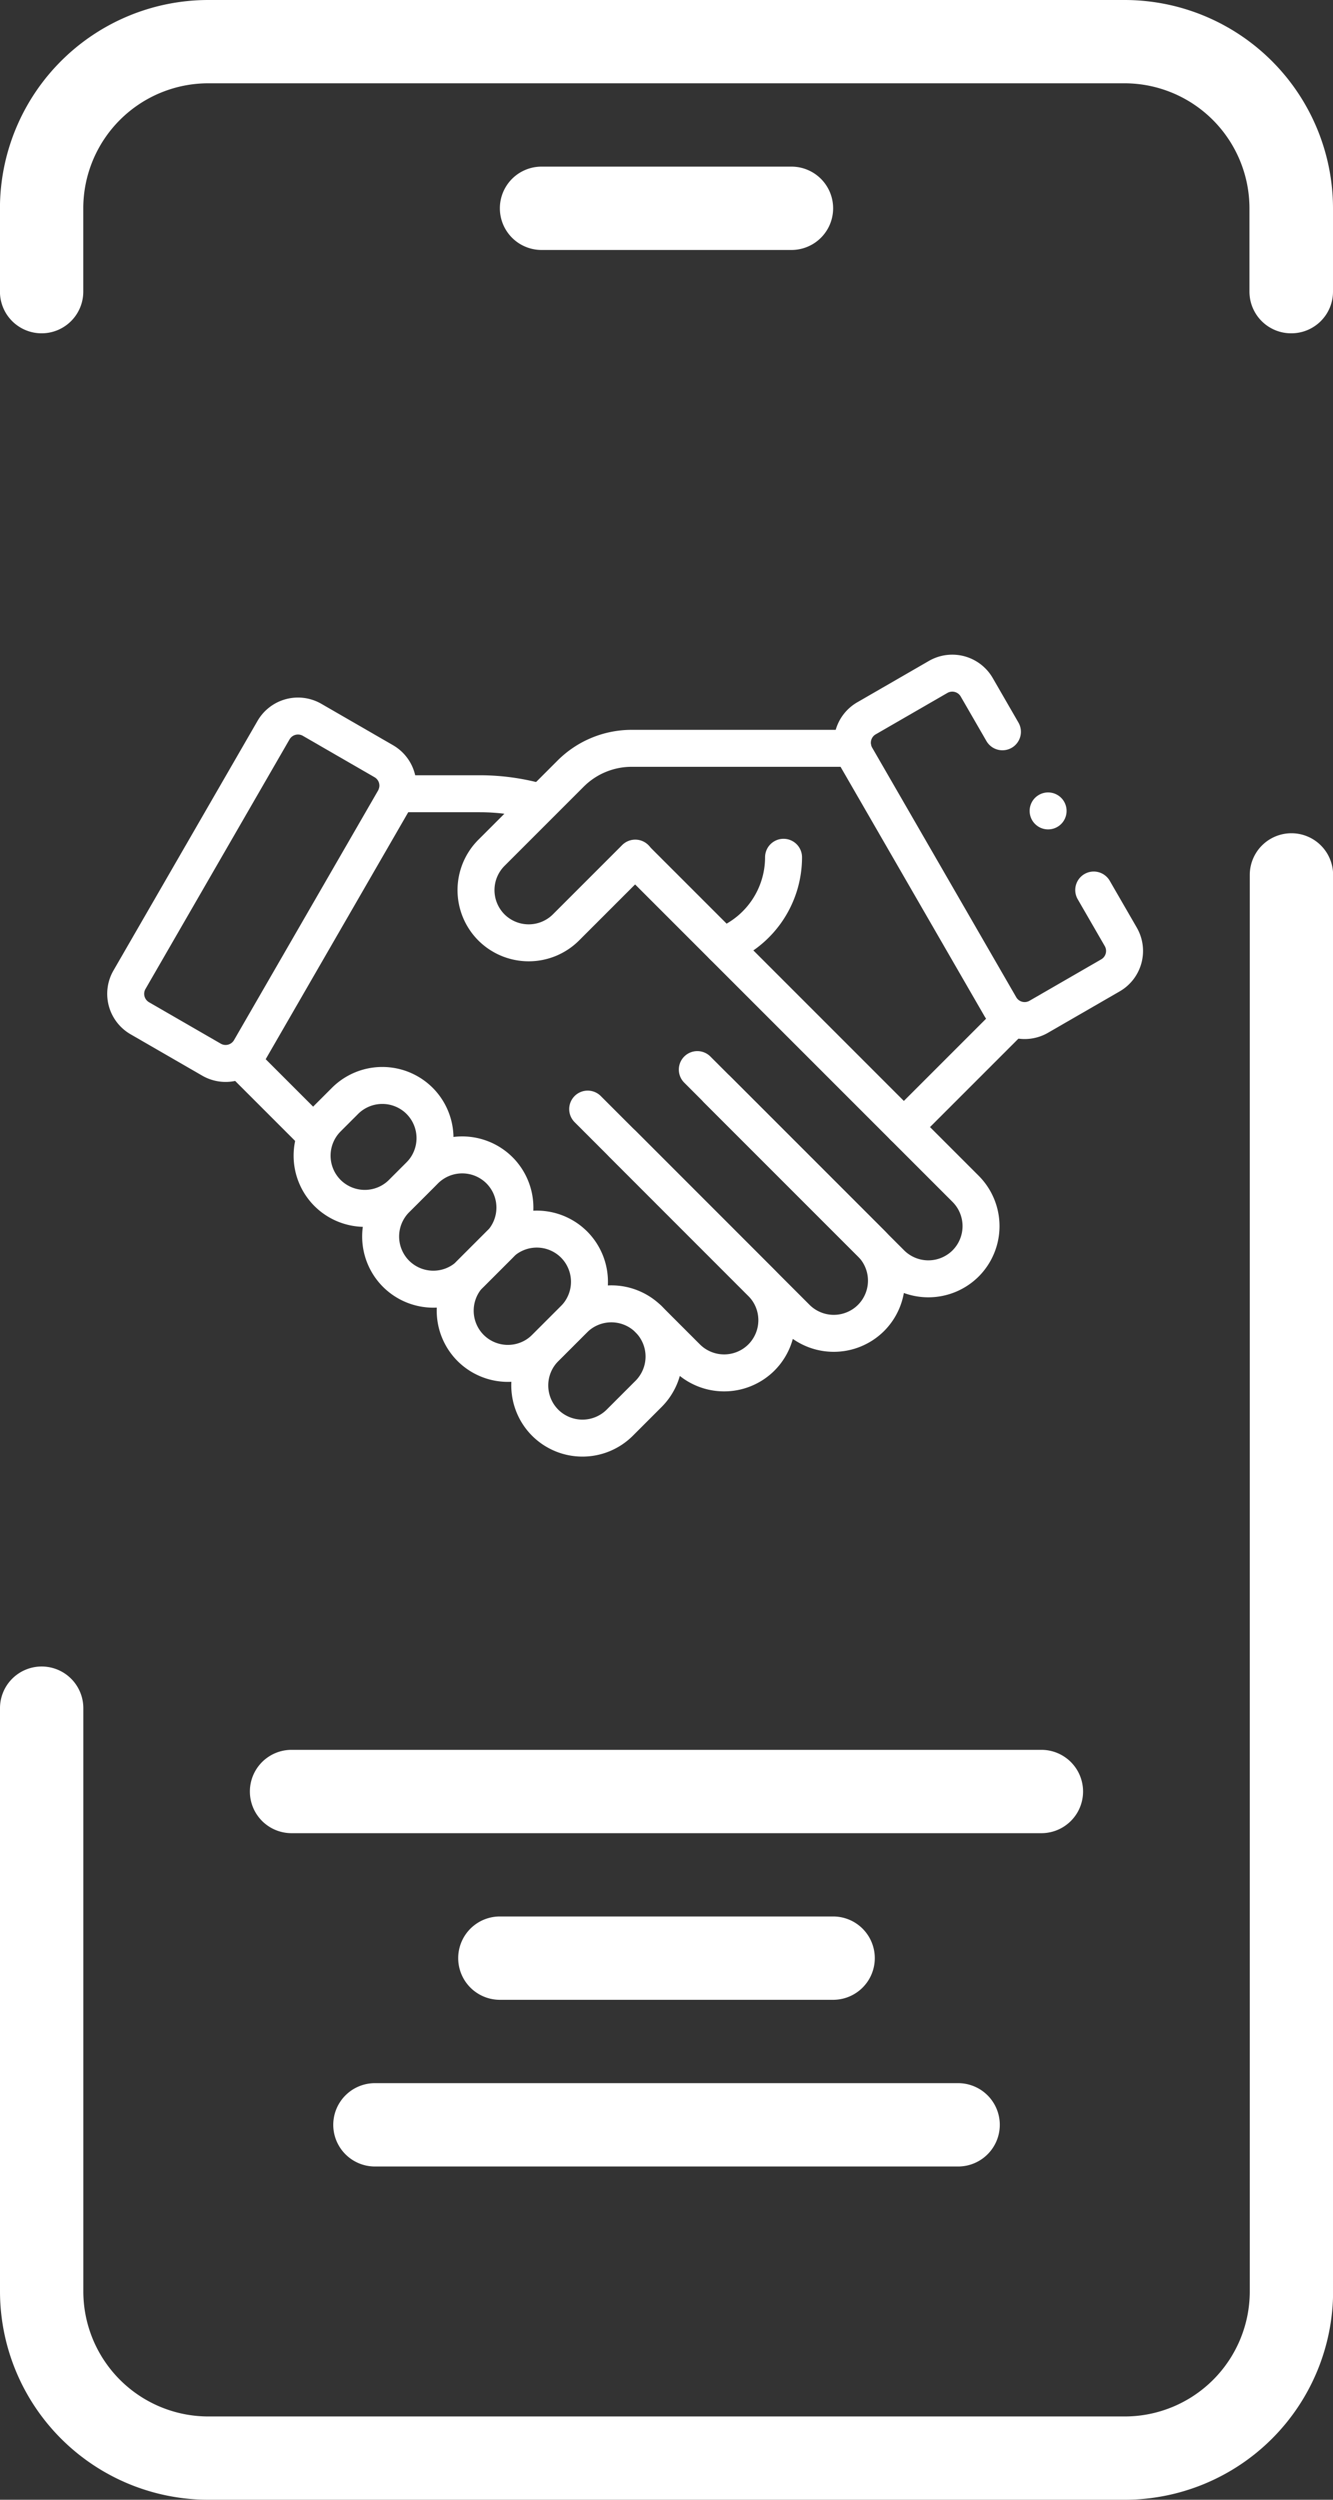 <svg xmlns="http://www.w3.org/2000/svg" xmlns:xlink="http://www.w3.org/1999/xlink" width="25.243" height="47.331" viewBox="0 0 25.243 47.331">
  <rect x="0" y="0" width="25.243" height="47.331" fill="#333333" stroke="none"/>
  <defs>
    <clipPath id="clip-path">
      <rect id="Rectangle_6152" data-name="Rectangle 6152" width="19.682" height="19.682" fill="#fff" stroke="#fff" stroke-width="0.7"/>
    </clipPath>
  </defs>
  <g id="Group_3876" data-name="Group 3876" transform="translate(-213.75 -102)">
    <g id="g1860" transform="translate(215.75 112.149)">
      <g id="g1862" transform="translate(0 0)">
        <g id="Group_3857" data-name="Group 3857">
          <g id="Group_3856" data-name="Group 3856" clip-path="url(#clip-path)">
            <g id="g1864" transform="translate(0.384 2.6)">
              <g id="g1870" transform="translate(5.129 2.283)">
                <path id="path1872" d="M295.465,242.9a4.164,4.164,0,0,0-1.167-.167h-1.571" transform="translate(-292.727 -242.736)" fill="#fff" stroke="#fff" stroke-linecap="round" stroke-linejoin="round" stroke-width="0.7"/>
              </g>
              <g id="g1874" transform="translate(9.646 3.504)">
                <path id="path1876" d="M346.758,261.292l3.291,3.291a1,1,0,0,0,1.412,0h0a1,1,0,0,0,0-1.412l-6.256-6.256" transform="translate(-345.205 -256.914)" fill="none" stroke="#fff" stroke-linecap="round" stroke-linejoin="round" stroke-width="0.7"/>
              </g>
              <g id="g1878" transform="translate(9.409 7.503)">
                <path id="path1880" d="M343.859,303.376l3.29,3.29a1,1,0,0,1,0,1.412h0a1,1,0,0,1-1.412,0l-3.29-3.291" transform="translate(-342.447 -303.376)" fill="none" stroke="#fff" stroke-linecap="round" stroke-linejoin="round" stroke-width="0.7"/>
              </g>
              <g id="g1882" transform="translate(8.745 8.251)">
                <path id="path1884" d="M334.737,312.073l3.29,3.291a1,1,0,0,1,0,1.412h0a1,1,0,0,1-1.412,0l-.724-.724" transform="translate(-334.737 -312.073)" fill="none" stroke="#fff" stroke-linecap="round" stroke-linejoin="round" stroke-width="0.7"/>
              </g>
              <g id="g1886" transform="translate(2.204 7.358)">
                <path id="path1888" d="M260.13,303.092l-1.392-1.392" transform="translate(-258.738 -301.7)" fill="#fff" stroke="#fff" stroke-linecap="round" stroke-linejoin="round" stroke-width="0.7"/>
              </g>
              <g id="g1890" transform="translate(7.648 11.938)">
                <path id="path1892" d="M324.246,356.608l-.547.547a1,1,0,0,1-1.412,0h0a1,1,0,0,1,0-1.412l.547-.547a1,1,0,0,1,1.412,0h0A1,1,0,0,1,324.246,356.608Z" transform="translate(-321.995 -354.904)" fill="none" stroke="#fff" stroke-linecap="round" stroke-linejoin="round" stroke-width="0.7"/>
              </g>
              <g id="g1894" transform="translate(6.236 10.526)">
                <path id="path1896" d="M307.839,340.2l-.547.547a1,1,0,0,1-1.412,0h0a1,1,0,0,1,0-1.412l.547-.547a1,1,0,0,1,1.412,0h0A1,1,0,0,1,307.839,340.2Z" transform="translate(-305.588 -338.499)" fill="none" stroke="#fff" stroke-linecap="round" stroke-linejoin="round" stroke-width="0.7"/>
              </g>
              <g id="g1898" transform="translate(4.824 9.114)">
                <path id="path1900" d="M291.432,323.8l-.547.547a1,1,0,0,1-1.412,0h0a1,1,0,0,1,0-1.412l.547-.547a1,1,0,0,1,1.412,0h0A1,1,0,0,1,291.432,323.8Z" transform="translate(-289.181 -322.092)" fill="none" stroke="#fff" stroke-linecap="round" stroke-linejoin="round" stroke-width="0.7"/>
              </g>
              <g id="g1902" transform="translate(3.526 7.803)">
                <path id="path1904" d="M276.133,308.566l-.332.332a1,1,0,0,1-1.412,0h0a1,1,0,0,1,0-1.412l.332-.332a1,1,0,0,1,1.412,0h0A1,1,0,0,1,276.133,308.566Z" transform="translate(-274.097 -306.862)" fill="none" stroke="#fff" stroke-linecap="round" stroke-linejoin="round" stroke-width="0.7"/>
              </g>
              <g id="g1906" transform="translate(6.63 1.422)">
                <path id="path1908" d="M313.181,234.811l-1.312,1.312a1,1,0,0,1-1.412,0h0a1,1,0,0,1,0-1.412l1.5-1.5a1.635,1.635,0,0,1,1.157-.479H317.3" transform="translate(-310.165 -232.734)" fill="none" stroke="#fff" stroke-linecap="round" stroke-linejoin="round" stroke-width="0.7"/>
              </g>
              <g id="g1910" transform="translate(0 0.812)">
                <path id="path1912" d="M234.757,232.143l-1.356-.783a.534.534,0,0,1-.2-.73l2.727-4.724a.535.535,0,0,1,.73-.2l1.356.783a.534.534,0,0,1,.2.73l-2.727,4.724A.534.534,0,0,1,234.757,232.143Z" transform="translate(-233.134 -225.639)" fill="none" stroke="#fff" stroke-linecap="round" stroke-linejoin="round" stroke-width="0.7"/>
              </g>
              <g id="g1914" transform="translate(14.733 6.622)">
                <path id="path1916" d="M404.306,295.111l1.969-1.969" transform="translate(-404.306 -293.142)" fill="#fff" stroke="#fff" stroke-linecap="round" stroke-linejoin="round" stroke-width="0.7"/>
              </g>
              <g id="g1918" transform="translate(13.761)">
                <path id="path1920" d="M395.848,217.314l-.485-.84a.535.535,0,0,0-.73-.2l-1.356.783a.534.534,0,0,0-.2.73l2.727,4.724a.534.534,0,0,0,.73.2l1.356-.783a.534.534,0,0,0,.2-.73l-.513-.888" transform="translate(-393.01 -216.207)" fill="none" stroke="#fff" stroke-linecap="round" stroke-linejoin="round" stroke-width="0.7"/>
              </g>
              <g id="g1922" transform="translate(11.304 3.483)">
                <path id="path1924" d="M364.473,258.352l.065-.028a1.8,1.8,0,0,0,1.085-1.651h0" transform="translate(-364.473 -256.673)" fill="#fff" stroke="#fff" stroke-linecap="round" stroke-linejoin="round" stroke-width="0.7"/>
              </g>
              <g id="g1926" transform="translate(17.464 2.605)">
                <path id="path1928" d="M436.031,246.475h0" transform="translate(-436.031 -246.475)" fill="#fff" stroke="#fff" stroke-linecap="round" stroke-linejoin="round" stroke-width="0.7"/>
              </g>
            </g>
          </g>
        </g>
      </g>
    </g>
    <g id="Group_3860" data-name="Group 3860" transform="translate(223.216 105.155)">
      <g id="Group_3859" data-name="Group 3859" transform="translate(0 0)">
        <g id="Group_3858" data-name="Group 3858">
          <path id="Path_16929" data-name="Path 16929" d="M315.272,135.578h-4.733a.789.789,0,1,1,0-1.578h4.733a.789.789,0,1,1,0,1.578Z" transform="translate(-309.75 -134)" fill="#fff"/>
        </g>
      </g>
    </g>
    <g id="Group_3863" data-name="Group 3863" transform="translate(213.75 117.777)">
      <g id="Group_3862" data-name="Group 3862" transform="translate(0 0)">
        <g id="Group_3861" data-name="Group 3861">
          <path id="Path_16930" data-name="Path 16930" d="M235.049,293.554H217.694a3.949,3.949,0,0,1-3.944-3.944V278.566a.789.789,0,1,1,1.578,0V289.61a2.369,2.369,0,0,0,2.367,2.367h17.355a2.369,2.369,0,0,0,2.367-2.367V262.789a.789.789,0,0,1,1.578,0V289.61A3.949,3.949,0,0,1,235.049,293.554Z" transform="translate(-213.75 -262)" fill="#fff"/>
        </g>
      </g>
    </g>
    <g id="Group_3866" data-name="Group 3866" transform="translate(213.75 102)">
      <g id="Group_3865" data-name="Group 3865" transform="translate(0)">
        <g id="Group_3864" data-name="Group 3864">
          <path id="Path_16931" data-name="Path 16931" d="M238.2,108.311a.789.789,0,0,1-.789-.789v-1.578a2.369,2.369,0,0,0-2.367-2.367H217.694a2.369,2.369,0,0,0-2.367,2.367v1.578a.789.789,0,1,1-1.578,0v-1.578A3.949,3.949,0,0,1,217.694,102h17.355a3.949,3.949,0,0,1,3.944,3.944v1.578A.789.789,0,0,1,238.2,108.311Z" transform="translate(-213.75 -102)" fill="#fff"/>
        </g>
      </g>
    </g>
    <g id="Group_3869" data-name="Group 3869" transform="translate(222.427 138.287)">
      <g id="Group_3868" data-name="Group 3868" transform="translate(0 0)">
        <g id="Group_3867" data-name="Group 3867">
          <path id="Path_16932" data-name="Path 16932" d="M308.85,471.577h-6.311a.789.789,0,0,1,0-1.578h6.311a.789.789,0,0,1,0,1.578Z" transform="translate(-301.75 -469.999)" fill="#fff"/>
        </g>
      </g>
    </g>
    <g id="Group_3872" data-name="Group 3872" transform="translate(220.061 141.443)">
      <g id="Group_3871" data-name="Group 3871" transform="translate(0 0)">
        <g id="Group_3870" data-name="Group 3870">
          <path id="Path_16933" data-name="Path 16933" d="M289.583,503.577H278.539a.789.789,0,0,1,0-1.578h11.044a.789.789,0,0,1,0,1.578Z" transform="translate(-277.75 -501.999)" fill="#fff"/>
        </g>
      </g>
    </g>
    <g id="Group_3875" data-name="Group 3875" transform="translate(218.483 135.132)">
      <g id="Group_3874" data-name="Group 3874">
        <g id="Group_3873" data-name="Group 3873">
          <path id="Path_16934" data-name="Path 16934" d="M276.738,439.577h-14.2a.789.789,0,0,1,0-1.578h14.2a.789.789,0,0,1,0,1.578Z" transform="translate(-261.75 -437.999)" fill="#fff"/>
        </g>
      </g>
    </g>
  </g>
</svg>

